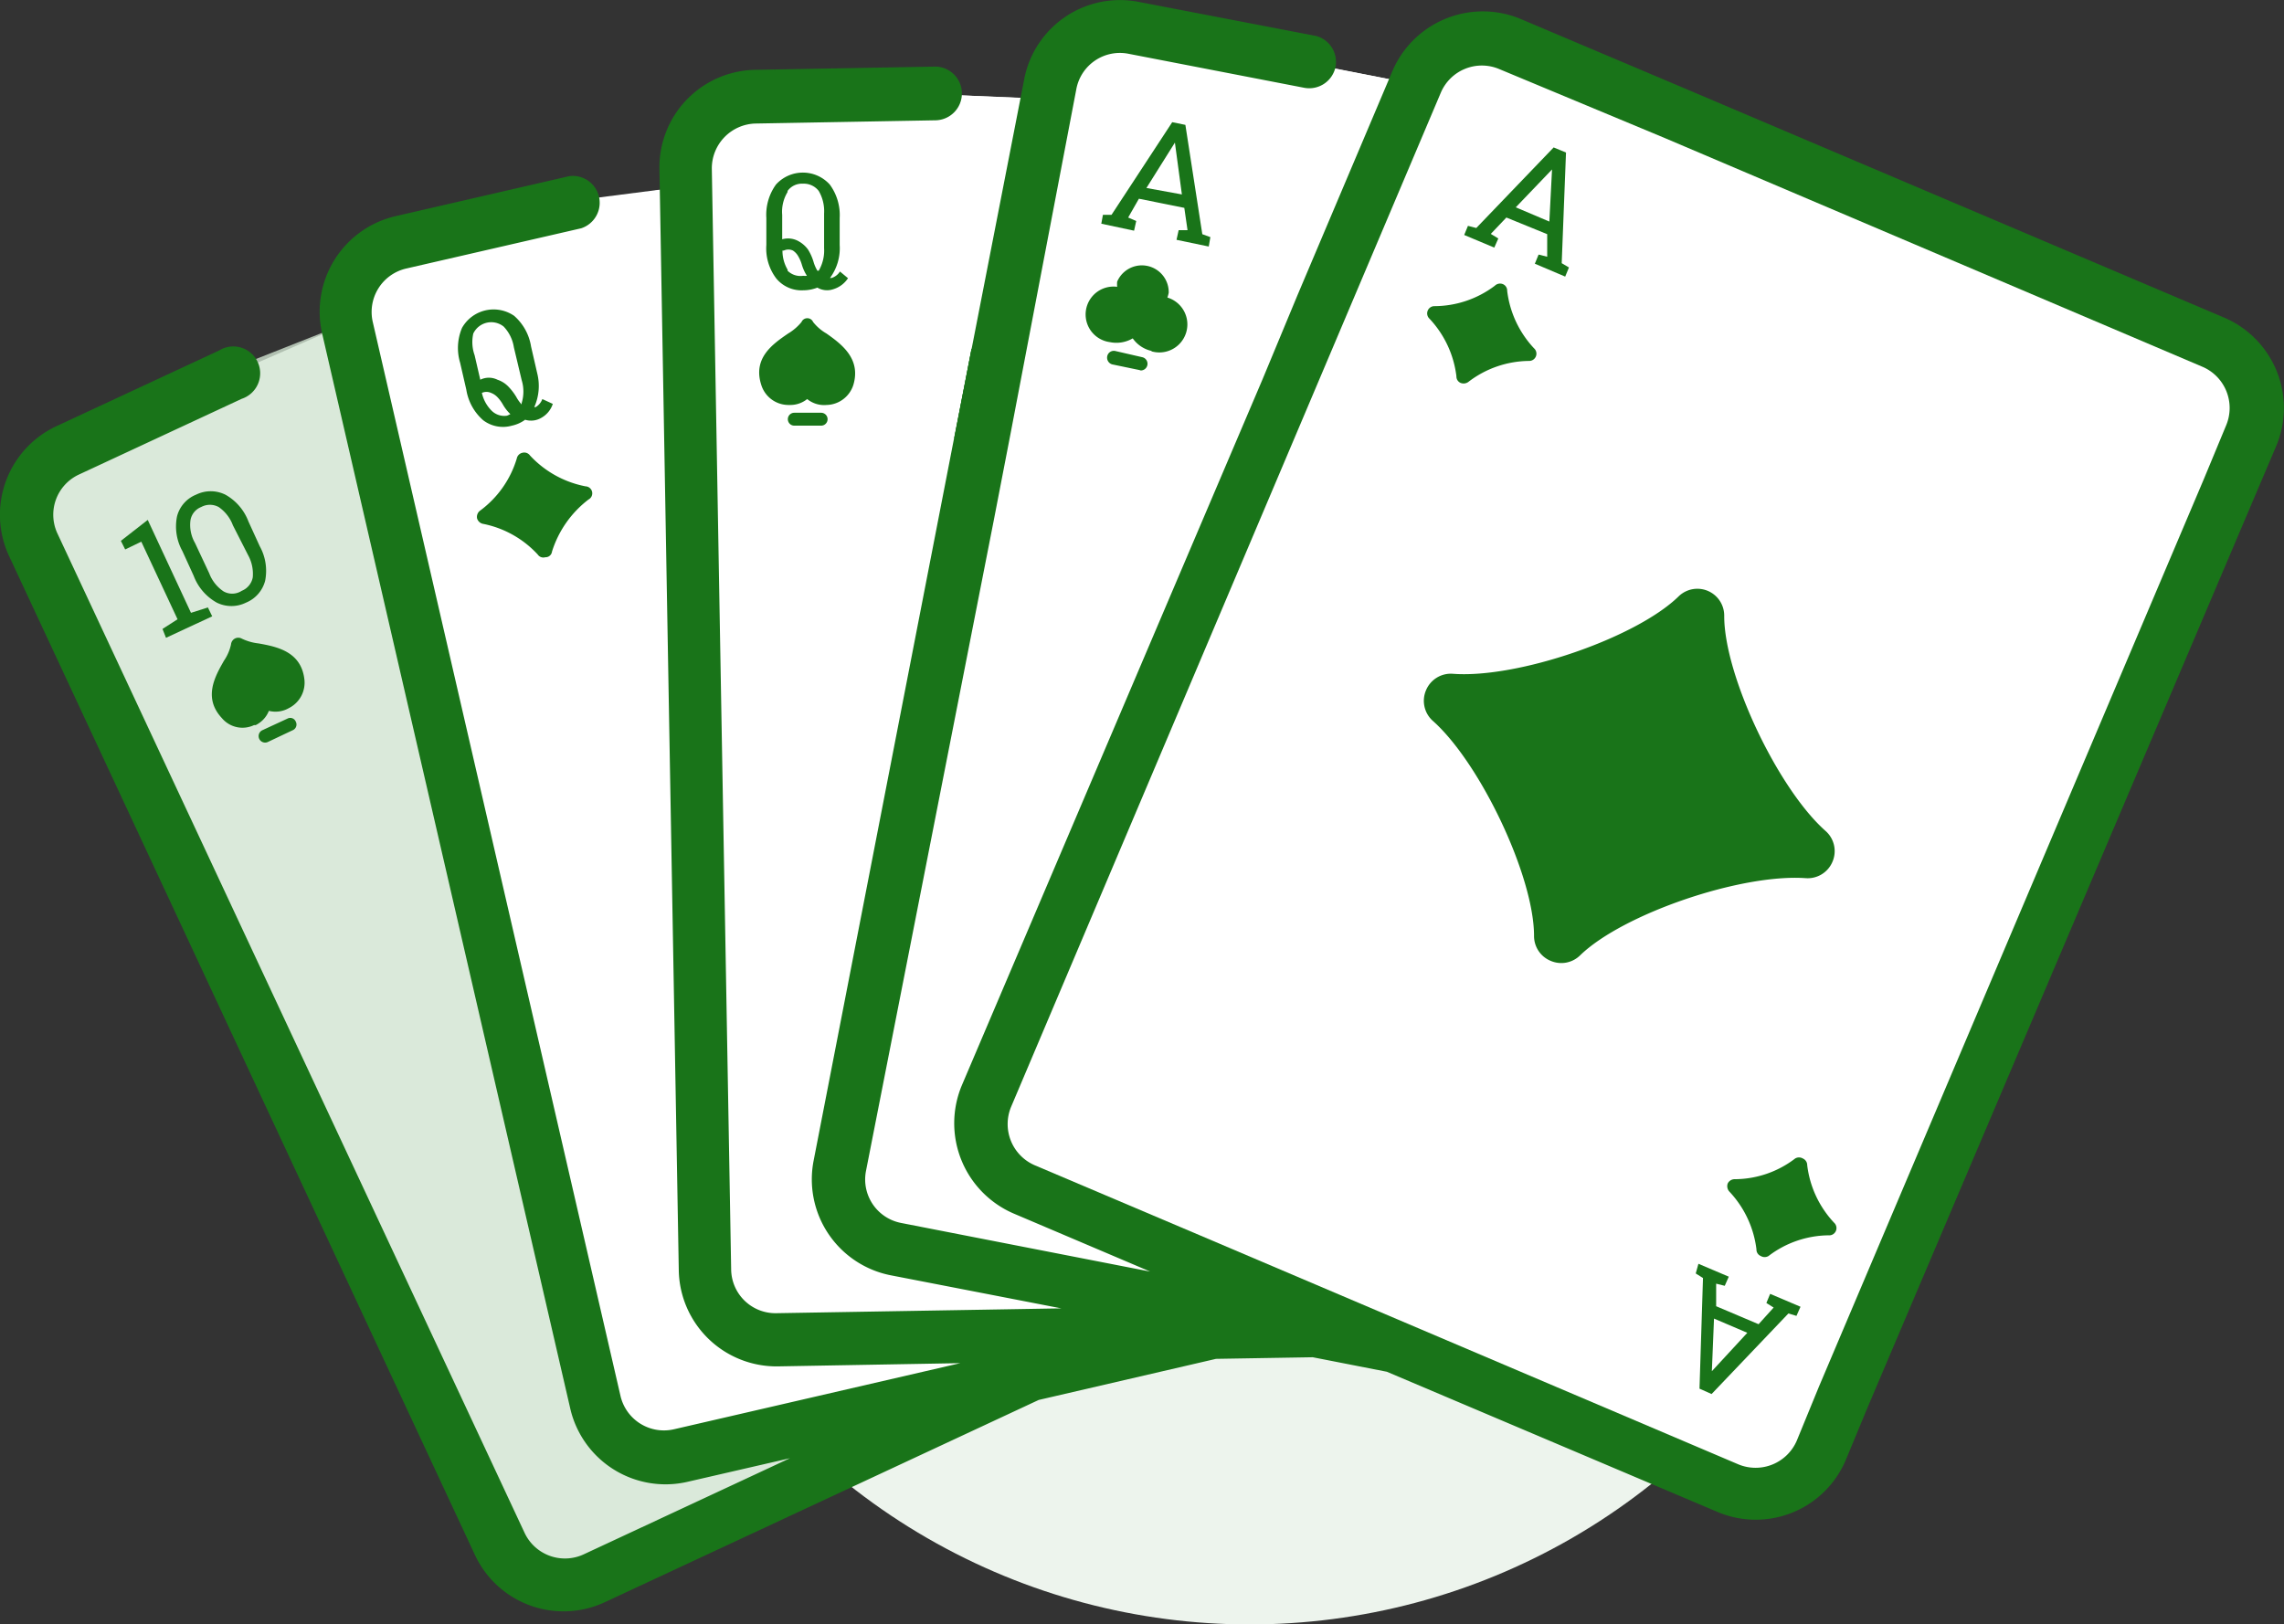 <svg xmlns="http://www.w3.org/2000/svg" viewBox="0 0 85.03 60.49"><rect x="0" y="0" width="85.03" height="60.49" fill="#333333" stroke="none"/><defs><style>.cls-1{fill:#edf4ed;}.cls-2{fill:#fff;}.cls-3{fill:#d1e3d1;opacity:0.8;}.cls-4{fill:#197419;}</style></defs><title>Two Pair</title><g id="Layer_2" data-name="Layer 2"><g id="title"><circle class="cls-1" cx="46.52" cy="36.49" r="24"/><polygon class="cls-2" points="52.8 3.16 42.74 1.18 40.1 1.51 38.97 3.69 29.64 3.29 26.59 4.09 25.34 6.93 19.91 7.93 13.36 9.91 12.96 12.03 8.73 13.88 3.43 16.2 1.31 18.05 0.98 19.38 2.97 24.21 8.79 36.72 18.85 57.76 20.44 59.02 23.82 57.89 35.53 52.66 41.87 50.63 47.83 50.01 51.94 49.75 52.8 3.16"/><path class="cls-3" d="M12.56,12.17,9.22,13.49,2.71,16.83,1.22,18.49v2L13.8,47.2l5.78,11.14,1.33.68s5.65-2.47,6-2.5,5.33-3,5.33-3l-3-1-5,1-2-1Z"/><polygon class="cls-2" points="24.74 7.04 21.23 7.49 13.59 9.84 13.22 12.49 21.23 45.49 23.23 53.49 26.23 53.49 37.23 50.49 36.23 49.49 30.23 49.49 28.23 49.49 26.23 48.49 24.74 7.04"/><polygon class="cls-2" points="38.17 3.65 35.53 3.54 27.23 3.49 25.23 5.49 26.23 33.49 26.23 48.49 27.23 49.49 41.23 49.49 40.23 47.49 33.23 46.49 31.23 45.49 38.17 3.65"/><polygon class="cls-2" points="52.18 3.04 47.85 2.2 40.23 1.49 38.23 4.49 31.23 45.49 35.23 47.49 46.23 48.49 37.23 43.49 36.23 42.49 52.18 3.04"/><polygon class="cls-4" points="36.95 19.36 35.53 16.3 36.17 12.98 37.6 16.05 36.95 19.36"/><path class="cls-4" d="M82.81,11.83l-20-8.5L56.62.71a3.66,3.66,0,0,0-4.78,1.93L48.3,11h0L47,14.13h0L35.81,40.41a3.66,3.66,0,0,0,1.93,4.78l5.08,2.16-9.27-1.81a1.65,1.65,0,0,1-1.31-1.94L37,19.36l.64-3.31L40.07,3.32A1.65,1.65,0,0,1,42,2l6.56,1.27a1,1,0,0,0,1.16-.78A1,1,0,0,0,49,1.34L42.39.07A3.63,3.63,0,0,0,38.12,3L36.17,13l-.65,3.31L30.29,43.22a3.64,3.64,0,0,0,2.88,4.27l6.34,1.23L28.9,48.9a1.65,1.65,0,0,1-1.68-1.62l-.72-41a1.67,1.67,0,0,1,1.63-1.68l6.68-.12a1,1,0,1,0,0-2l-6.68.12a3.63,3.63,0,0,0-3.58,3.7l.72,41a3.64,3.64,0,0,0,3.7,3.58l6.78-.12L25.1,53.22a1.66,1.66,0,0,1-2-1.24L13.88,12a1.66,1.66,0,0,1,1.24-2l6.52-1.5a1,1,0,0,0-.45-1.94l-6.51,1.5A3.65,3.65,0,0,0,12,12.45l9.23,40a3.64,3.64,0,0,0,4.36,2.73l3.82-.88-7.68,3.58a1.66,1.66,0,0,1-2.2-.8L2.14,19.87a1.65,1.65,0,0,1,.8-2.2L9,14.85a1,1,0,1,0-.84-1.8L2.1,15.87A3.64,3.64,0,0,0,.34,20.71L17.68,57.9a3.64,3.64,0,0,0,4.84,1.76l16.15-7.53,6.6-1.53,3.6-.06,2.76.54-1.32-.56h0l1.32.56L63.94,56.3a3.64,3.64,0,0,0,4.77-1.92l.83-2L83.91,18.56l.83-1.95A3.66,3.66,0,0,0,82.81,11.83Z"/><path class="cls-2" d="M67.71,51.65l-.82,2a1.67,1.67,0,0,1-2.17.88L44.67,46l-6.15-2.61a1.67,1.67,0,0,1-.88-2.17l16-37.77a1.66,1.66,0,0,1,2.17-.88L62,5.15l20,8.51a1.67,1.67,0,0,1,.88,2.17l-.83,2Z"/><polygon class="cls-4" points="36.95 19.36 35.53 16.3 36.17 12.98 37.6 16.05 36.95 19.36"/><path class="cls-4" d="M54.65,8.41l.31.08,2.88-3,.46.19-.16,4.12.27.16-.14.34-1.13-.48.14-.34.32.08,0-.84L56.08,8.1l-.58.61.28.17-.15.34-1.12-.47Zm1.78-.69,1.25.53.1-1.94h0Z"/><path class="cls-4" d="M57.73,35.78h0a1,1,0,0,1-.62-.93c0-2.22-2-6.43-3.76-8a1,1,0,0,1-.26-1.15,1,1,0,0,1,1-.61c2.41.18,6.8-1.33,8.39-2.87a1,1,0,0,1,1.71.72c0,2.22,2,6.43,3.77,8a1,1,0,0,1,.26,1.15,1,1,0,0,1-1,.61c-2.41-.17-6.8,1.33-8.39,2.87A1,1,0,0,1,57.73,35.78Z"/><path class="cls-4" d="M54.38,14.26h0a.26.26,0,0,1-.16-.25,3.79,3.79,0,0,0-1-2.14.27.27,0,0,1,.19-.47,3.75,3.75,0,0,0,2.24-.76.28.28,0,0,1,.3-.06.26.26,0,0,1,.16.25,3.79,3.79,0,0,0,1,2.14.27.27,0,0,1-.19.47,3.76,3.76,0,0,0-2.24.77A.3.3,0,0,1,54.38,14.26Z"/><path class="cls-4" d="M63.23,47.06l1.13.48-.15.34-.32-.08,0,.84,1.58.67.56-.62-.27-.17.14-.34,1.13.48-.15.34-.3-.09-2.86,3-.45-.2.13-4.12-.27-.17Zm.5,4h0l1.32-1.43-1.24-.53Z"/><path class="cls-4" d="M67.28,43.39a3.79,3.79,0,0,0,1,2.14.27.27,0,0,1-.2.47,3.74,3.74,0,0,0-2.24.77.28.28,0,0,1-.29,0,.26.26,0,0,1-.16-.25,3.81,3.81,0,0,0-1-2.14.3.3,0,0,1-.07-.31.29.29,0,0,1,.27-.16,3.72,3.72,0,0,0,2.24-.77.28.28,0,0,1,.29,0h0A.27.27,0,0,1,67.28,43.39Z"/><path class="cls-4" d="M42.47,13.79l-1.06-.22a.26.26,0,0,1-.19-.3.25.25,0,0,1,.3-.2l1,.23a.25.25,0,1,1-.1.49Z"/><path class="cls-4" d="M42.88,13.07a1.17,1.17,0,0,1-.71-.47,1.2,1.2,0,0,1-.85.14,1,1,0,0,1,.27-2.06,1.23,1.23,0,0,1,0-.19,1,1,0,0,1,1.92.41,1.21,1.21,0,0,1-.05.18,1,1,0,0,1-.6,2Z"/><path class="cls-4" d="M41.06,8l.32,0,2.26-3.45.49.1.63,4.07.3.11L45,9.18l-1.2-.25.08-.36h.33l-.12-.83L42.4,7.4,42,8.1l.3.13-.08.36L41,8.33Zm1.62-1L44,7.24l-.26-1.93h0Z"/><path class="cls-4" d="M20.19,14.86a.57.57,0,0,1-.25.3l-.05,0A1.93,1.93,0,0,0,20,13.9l-.23-1a1.91,1.91,0,0,0-.63-1.14,1.35,1.35,0,0,0-1.94.45,1.92,1.92,0,0,0-.07,1.3l.23,1a1.91,1.91,0,0,0,.63,1.14,1.22,1.22,0,0,0,1.07.2,1.29,1.29,0,0,0,.49-.22.75.75,0,0,0,.6-.07.92.92,0,0,0,.43-.52Zm-2.57-2.44a.74.74,0,0,1,1.13-.26,1.43,1.43,0,0,1,.38.77l.29,1.22a1.45,1.45,0,0,1,0,.86l0,.05h0a1.35,1.35,0,0,1-.2-.28,2.09,2.09,0,0,0-.32-.41,1,1,0,0,0-.38-.23.72.72,0,0,0-.64,0h0l-.21-.91A1.45,1.45,0,0,1,17.62,12.42Zm.66,2.85a1.34,1.34,0,0,1-.34-.64l0,0a.41.41,0,0,1,.34,0,.65.65,0,0,1,.23.15,1.36,1.36,0,0,1,.21.28,1.55,1.55,0,0,0,.28.36.75.75,0,0,1-.13.06A.67.67,0,0,1,18.28,15.27Z"/><path class="cls-4" d="M20.3,20.75h0a.25.25,0,0,1-.28-.1A3.76,3.76,0,0,0,18,19.51a.29.29,0,0,1-.24-.21.29.29,0,0,1,.12-.29,3.75,3.75,0,0,0,1.36-1.94.27.27,0,0,1,.21-.21.26.26,0,0,1,.28.1,3.8,3.8,0,0,0,2.07,1.15.26.26,0,0,1,.11.49,3.91,3.91,0,0,0-1.36,1.94A.24.24,0,0,1,20.3,20.75Z"/><path class="cls-4" d="M29.4,15.08h-.06a1.06,1.06,0,0,1-1-.75c-.32-1,.43-1.52,1-1.91a1.9,1.9,0,0,0,.5-.43.23.23,0,0,1,.21-.14h0a.23.23,0,0,1,.22.14,1.75,1.75,0,0,0,.5.43c.55.39,1.29.93,1,1.91a1.07,1.07,0,0,1-1,.75,1,1,0,0,1-.72-.22A1,1,0,0,1,29.4,15.08Z"/><path class="cls-4" d="M30.57,15.85h-1a.24.24,0,1,1,0-.48h1a.24.24,0,0,1,0,.48Z"/><path class="cls-4" d="M31.27,10.11a.56.56,0,0,1-.31.24H30.9a1.86,1.86,0,0,0,.36-1.23v-1a1.92,1.92,0,0,0-.37-1.25,1.35,1.35,0,0,0-2,0,1.92,1.92,0,0,0-.36,1.25v1a1.85,1.85,0,0,0,.37,1.25,1.22,1.22,0,0,0,1,.44,1.47,1.47,0,0,0,.53-.1.71.71,0,0,0,.59.06,1,1,0,0,0,.55-.41Zm-1.95-3a.66.66,0,0,1,.57-.27.7.7,0,0,1,.59.27,1.49,1.49,0,0,1,.2.84V9.24a1.49,1.49,0,0,1-.2.84s0,0-.05,0h0a1.39,1.39,0,0,1-.14-.32,1.88,1.88,0,0,0-.21-.47A1.08,1.08,0,0,0,29.76,9a.8.8,0,0,0-.64-.09h0V8A1.41,1.41,0,0,1,29.32,7.15Zm0,2.93a1.39,1.39,0,0,1-.19-.71l.05,0a.4.4,0,0,1,.34,0,.61.61,0,0,1,.19.2,1.39,1.39,0,0,1,.14.32,1.65,1.65,0,0,0,.19.42.7.7,0,0,1-.14,0A.68.68,0,0,1,29.32,10.08Z"/><path class="cls-4" d="M9.52,27l-.06,0a1,1,0,0,1-1.2-.26c-.71-.76-.25-1.56.08-2.14A1.72,1.72,0,0,0,8.6,24a.28.28,0,0,1,.14-.22h0a.27.27,0,0,1,.26,0,1.93,1.93,0,0,0,.63.18c.66.12,1.57.29,1.7,1.32a1.06,1.06,0,0,1-.58,1.09,1,1,0,0,1-.74.1A1,1,0,0,1,9.52,27Z"/><path class="cls-4" d="M10.9,27.19l-.93.44a.24.24,0,1,1-.2-.44l.93-.43a.22.22,0,0,1,.31.11A.23.23,0,0,1,10.9,27.19Z"/><path class="cls-4" d="M6.05,23.42l.56-.36L5.26,20.17l-.6.29-.16-.32,1-.78,1.61,3.46.63-.2.16.33-1.72.8Z"/><path class="cls-4" d="M9.67,20.34a1.89,1.89,0,0,1,.2,1.29,1.21,1.21,0,0,1-.71.81,1.23,1.23,0,0,1-1.09,0,1.92,1.92,0,0,1-.86-1l-.42-.92a1.89,1.89,0,0,1-.2-1.29,1.19,1.19,0,0,1,.71-.81,1.23,1.23,0,0,1,1.09,0,1.92,1.92,0,0,1,.86,1Zm-1-.78a1.43,1.43,0,0,0-.53-.68.68.68,0,0,0-.65,0,.64.64,0,0,0-.4.5,1.35,1.35,0,0,0,.17.84l.53,1.13a1.4,1.4,0,0,0,.53.67A.65.65,0,0,0,9,22a.67.67,0,0,0,.41-.5,1.45,1.45,0,0,0-.18-.84Z"/></g></g></svg>